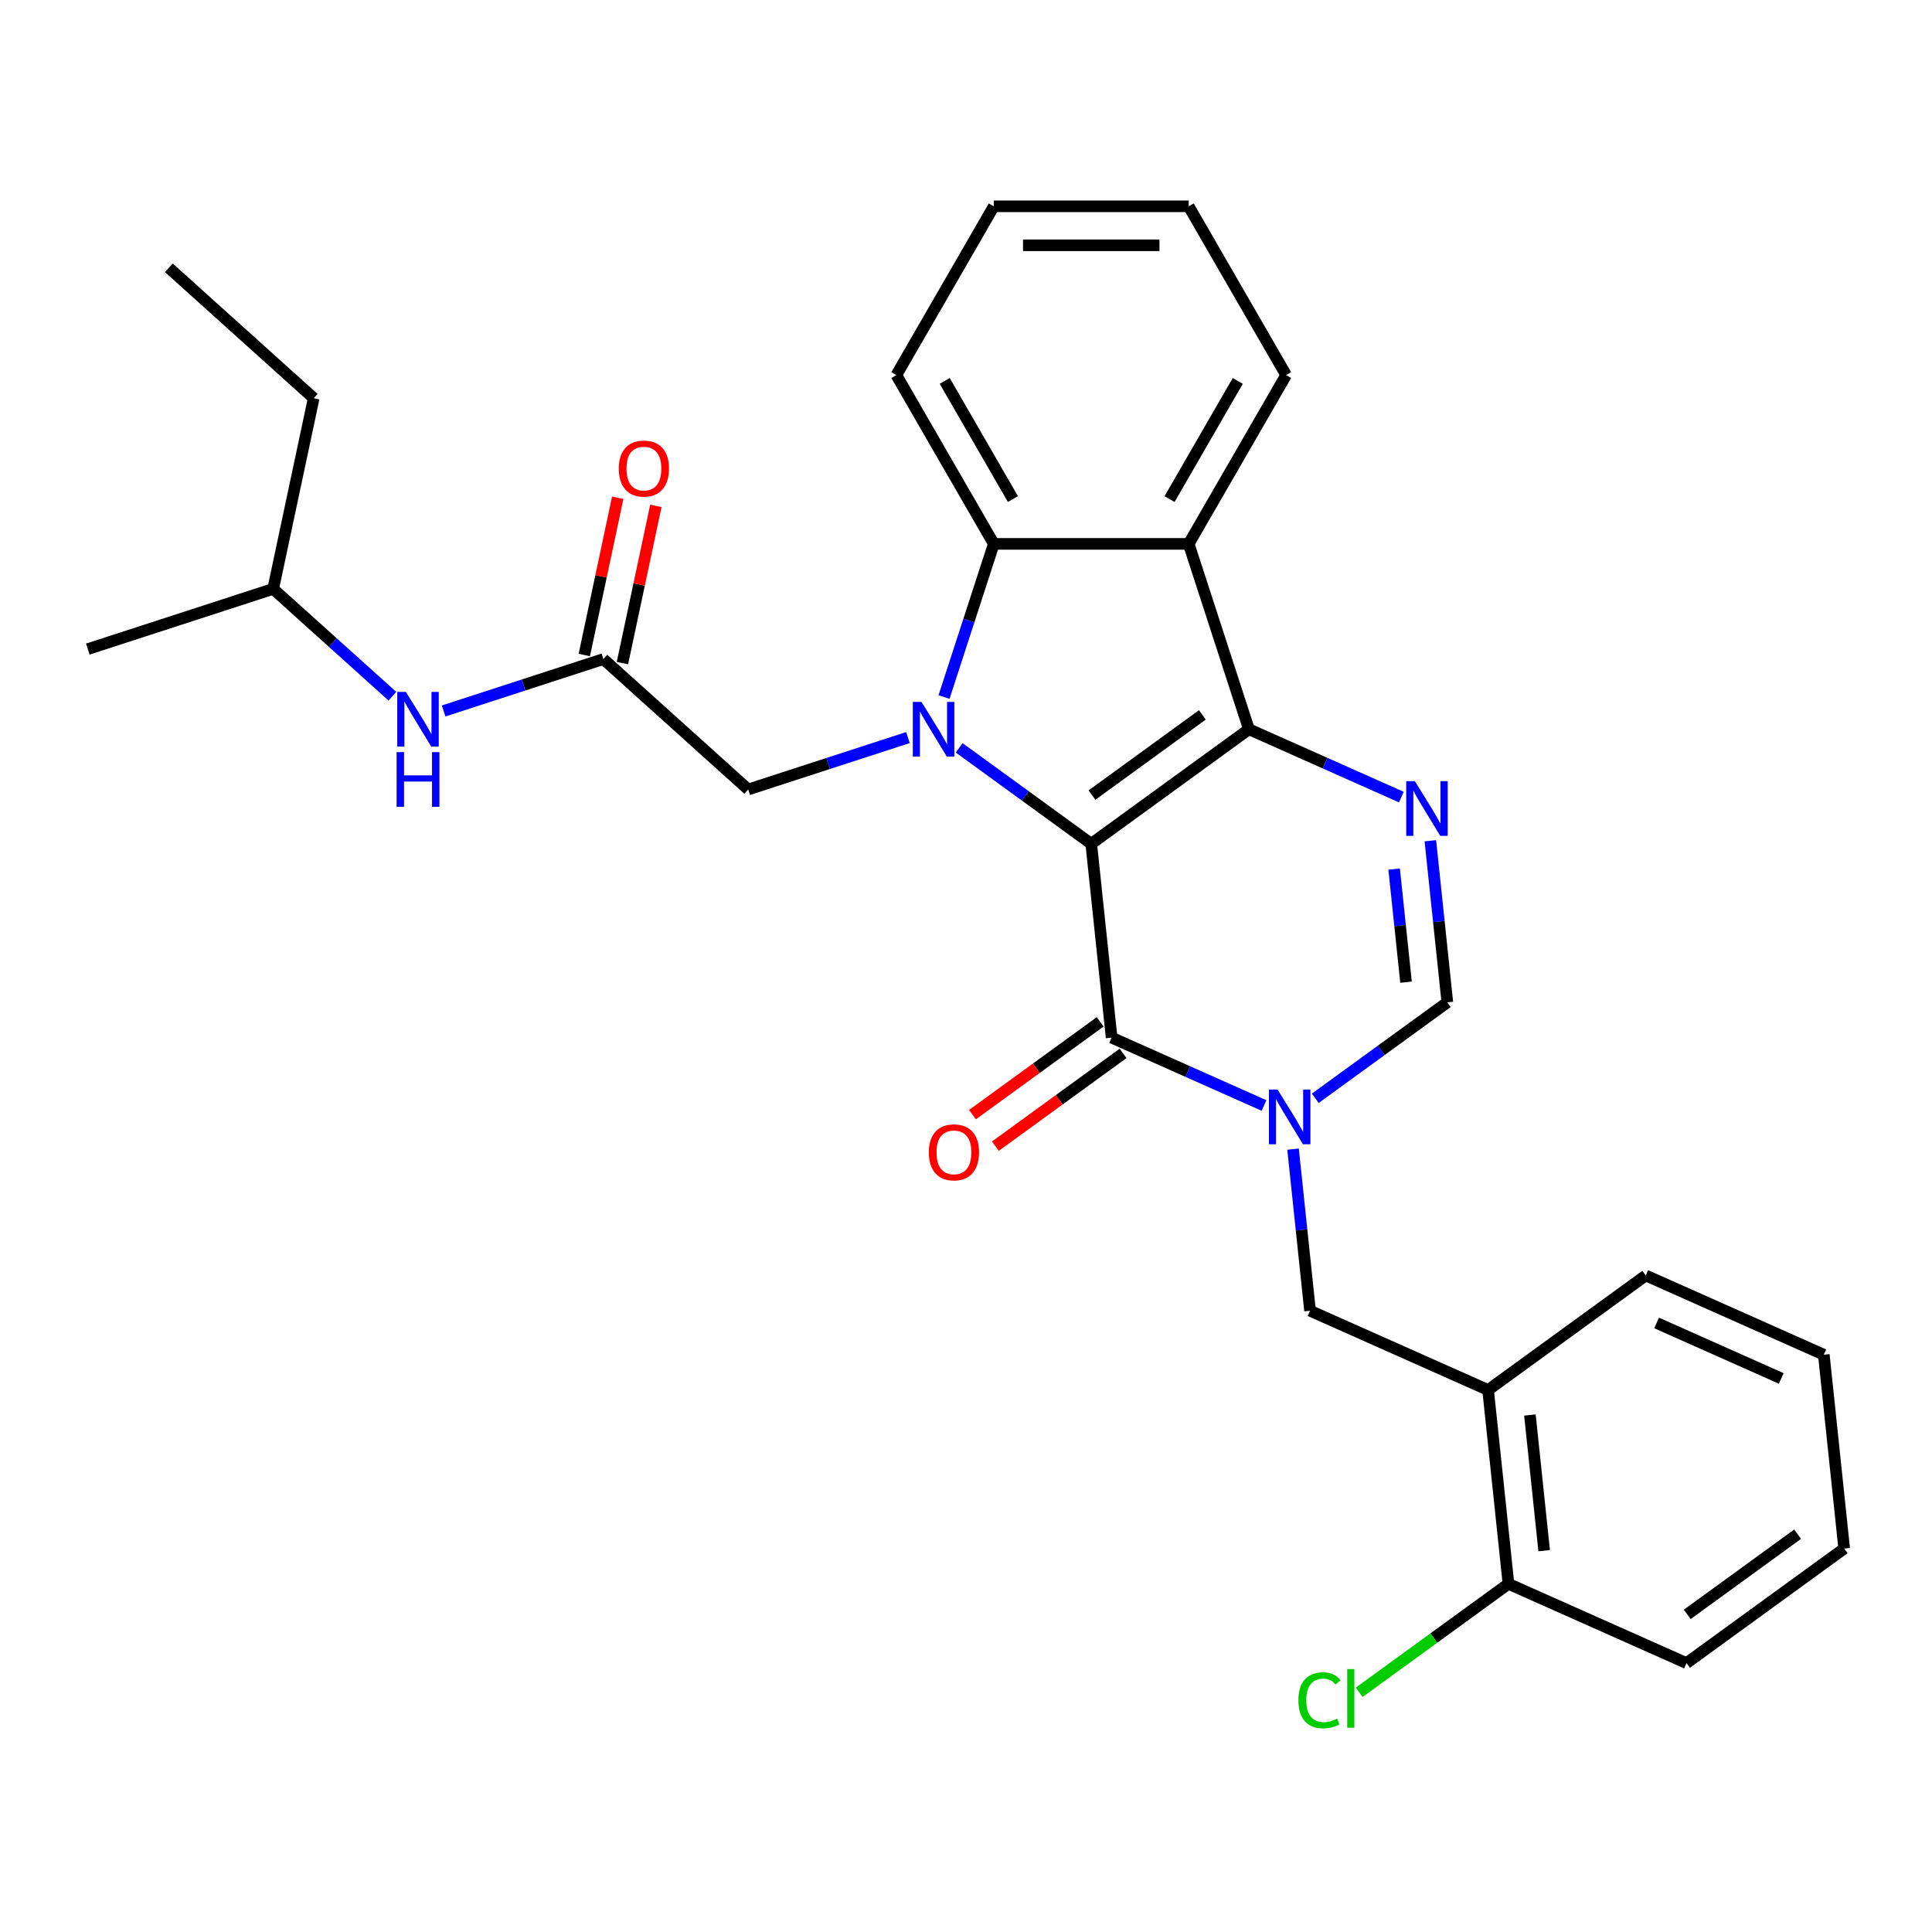 <?xml version='1.0' encoding='iso-8859-1'?>
<svg version='1.1' baseProfile='full'
              xmlns='http://www.w3.org/2000/svg'
                      xmlns:rdkit='http://www.rdkit.org/xml'
                      xmlns:xlink='http://www.w3.org/1999/xlink'
                  xml:space='preserve'
width='1000px' height='1000px' viewBox='0 0 1000 1000'>
<!-- END OF HEADER -->
<rect style='opacity:1.0;fill:#FFFFFF;stroke:none' width='1000' height='1000' x='0' y='0'> </rect>
<path class='bond-0' d='M 564.827,436.75 L 646.439,377.455' style='fill:none;fill-rule:evenodd;stroke:#000000;stroke-width:6px;stroke-linecap:butt;stroke-linejoin:miter;stroke-opacity:1' />
<path class='bond-0' d='M 565.209,411.534 L 622.338,370.027' style='fill:none;fill-rule:evenodd;stroke:#000000;stroke-width:6px;stroke-linecap:butt;stroke-linejoin:miter;stroke-opacity:1' />
<path class='bond-1' d='M 564.827,436.75 L 530.651,411.92' style='fill:none;fill-rule:evenodd;stroke:#000000;stroke-width:6px;stroke-linecap:butt;stroke-linejoin:miter;stroke-opacity:1' />
<path class='bond-1' d='M 530.651,411.92 L 496.476,387.091' style='fill:none;fill-rule:evenodd;stroke:#0000FF;stroke-width:6px;stroke-linecap:butt;stroke-linejoin:miter;stroke-opacity:1' />
<path class='bond-2' d='M 564.827,436.75 L 575.371,537.076' style='fill:none;fill-rule:evenodd;stroke:#000000;stroke-width:6px;stroke-linecap:butt;stroke-linejoin:miter;stroke-opacity:1' />
<path class='bond-4' d='M 646.439,377.455 L 685.887,395.019' style='fill:none;fill-rule:evenodd;stroke:#000000;stroke-width:6px;stroke-linecap:butt;stroke-linejoin:miter;stroke-opacity:1' />
<path class='bond-4' d='M 685.887,395.019 L 725.335,412.582' style='fill:none;fill-rule:evenodd;stroke:#0000FF;stroke-width:6px;stroke-linecap:butt;stroke-linejoin:miter;stroke-opacity:1' />
<path class='bond-5' d='M 646.439,377.455 L 615.266,281.514' style='fill:none;fill-rule:evenodd;stroke:#000000;stroke-width:6px;stroke-linecap:butt;stroke-linejoin:miter;stroke-opacity:1' />
<path class='bond-6' d='M 488.634,360.773 L 501.511,321.144' style='fill:none;fill-rule:evenodd;stroke:#0000FF;stroke-width:6px;stroke-linecap:butt;stroke-linejoin:miter;stroke-opacity:1' />
<path class='bond-6' d='M 501.511,321.144 L 514.387,281.514' style='fill:none;fill-rule:evenodd;stroke:#000000;stroke-width:6px;stroke-linecap:butt;stroke-linejoin:miter;stroke-opacity:1' />
<path class='bond-9' d='M 469.952,381.764 L 428.612,395.196' style='fill:none;fill-rule:evenodd;stroke:#0000FF;stroke-width:6px;stroke-linecap:butt;stroke-linejoin:miter;stroke-opacity:1' />
<path class='bond-9' d='M 428.612,395.196 L 387.273,408.629' style='fill:none;fill-rule:evenodd;stroke:#000000;stroke-width:6px;stroke-linecap:butt;stroke-linejoin:miter;stroke-opacity:1' />
<path class='bond-3' d='M 575.371,537.076 L 614.819,554.64' style='fill:none;fill-rule:evenodd;stroke:#000000;stroke-width:6px;stroke-linecap:butt;stroke-linejoin:miter;stroke-opacity:1' />
<path class='bond-3' d='M 614.819,554.64 L 654.267,572.203' style='fill:none;fill-rule:evenodd;stroke:#0000FF;stroke-width:6px;stroke-linecap:butt;stroke-linejoin:miter;stroke-opacity:1' />
<path class='bond-12' d='M 569.442,528.915 L 536.396,552.924' style='fill:none;fill-rule:evenodd;stroke:#000000;stroke-width:6px;stroke-linecap:butt;stroke-linejoin:miter;stroke-opacity:1' />
<path class='bond-12' d='M 536.396,552.924 L 503.351,576.933' style='fill:none;fill-rule:evenodd;stroke:#FF0000;stroke-width:6px;stroke-linecap:butt;stroke-linejoin:miter;stroke-opacity:1' />
<path class='bond-12' d='M 581.301,545.238 L 548.255,569.247' style='fill:none;fill-rule:evenodd;stroke:#000000;stroke-width:6px;stroke-linecap:butt;stroke-linejoin:miter;stroke-opacity:1' />
<path class='bond-12' d='M 548.255,569.247 L 515.21,593.255' style='fill:none;fill-rule:evenodd;stroke:#FF0000;stroke-width:6px;stroke-linecap:butt;stroke-linejoin:miter;stroke-opacity:1' />
<path class='bond-7' d='M 680.791,568.472 L 714.966,543.642' style='fill:none;fill-rule:evenodd;stroke:#0000FF;stroke-width:6px;stroke-linecap:butt;stroke-linejoin:miter;stroke-opacity:1' />
<path class='bond-7' d='M 714.966,543.642 L 749.141,518.813' style='fill:none;fill-rule:evenodd;stroke:#000000;stroke-width:6px;stroke-linecap:butt;stroke-linejoin:miter;stroke-opacity:1' />
<path class='bond-8' d='M 669.282,594.79 L 673.678,636.612' style='fill:none;fill-rule:evenodd;stroke:#0000FF;stroke-width:6px;stroke-linecap:butt;stroke-linejoin:miter;stroke-opacity:1' />
<path class='bond-8' d='M 673.678,636.612 L 678.073,678.434' style='fill:none;fill-rule:evenodd;stroke:#000000;stroke-width:6px;stroke-linecap:butt;stroke-linejoin:miter;stroke-opacity:1' />
<path class='bond-30' d='M 740.35,435.168 L 744.746,476.99' style='fill:none;fill-rule:evenodd;stroke:#0000FF;stroke-width:6px;stroke-linecap:butt;stroke-linejoin:miter;stroke-opacity:1' />
<path class='bond-30' d='M 744.746,476.99 L 749.141,518.813' style='fill:none;fill-rule:evenodd;stroke:#000000;stroke-width:6px;stroke-linecap:butt;stroke-linejoin:miter;stroke-opacity:1' />
<path class='bond-30' d='M 721.603,449.824 L 724.68,479.099' style='fill:none;fill-rule:evenodd;stroke:#0000FF;stroke-width:6px;stroke-linecap:butt;stroke-linejoin:miter;stroke-opacity:1' />
<path class='bond-30' d='M 724.68,479.099 L 727.757,508.375' style='fill:none;fill-rule:evenodd;stroke:#000000;stroke-width:6px;stroke-linecap:butt;stroke-linejoin:miter;stroke-opacity:1' />
<path class='bond-17' d='M 615.266,281.514 L 665.705,194.15' style='fill:none;fill-rule:evenodd;stroke:#000000;stroke-width:6px;stroke-linecap:butt;stroke-linejoin:miter;stroke-opacity:1' />
<path class='bond-17' d='M 605.359,258.321 L 640.667,197.167' style='fill:none;fill-rule:evenodd;stroke:#000000;stroke-width:6px;stroke-linecap:butt;stroke-linejoin:miter;stroke-opacity:1' />
<path class='bond-29' d='M 615.266,281.514 L 514.387,281.514' style='fill:none;fill-rule:evenodd;stroke:#000000;stroke-width:6px;stroke-linecap:butt;stroke-linejoin:miter;stroke-opacity:1' />
<path class='bond-18' d='M 514.387,281.514 L 463.948,194.15' style='fill:none;fill-rule:evenodd;stroke:#000000;stroke-width:6px;stroke-linecap:butt;stroke-linejoin:miter;stroke-opacity:1' />
<path class='bond-18' d='M 524.294,258.321 L 488.986,197.167' style='fill:none;fill-rule:evenodd;stroke:#000000;stroke-width:6px;stroke-linecap:butt;stroke-linejoin:miter;stroke-opacity:1' />
<path class='bond-11' d='M 678.073,678.434 L 770.231,719.465' style='fill:none;fill-rule:evenodd;stroke:#000000;stroke-width:6px;stroke-linecap:butt;stroke-linejoin:miter;stroke-opacity:1' />
<path class='bond-10' d='M 387.273,408.629 L 312.305,341.127' style='fill:none;fill-rule:evenodd;stroke:#000000;stroke-width:6px;stroke-linecap:butt;stroke-linejoin:miter;stroke-opacity:1' />
<path class='bond-13' d='M 312.305,341.127 L 270.965,354.56' style='fill:none;fill-rule:evenodd;stroke:#000000;stroke-width:6px;stroke-linecap:butt;stroke-linejoin:miter;stroke-opacity:1' />
<path class='bond-13' d='M 270.965,354.56 L 229.625,367.992' style='fill:none;fill-rule:evenodd;stroke:#0000FF;stroke-width:6px;stroke-linecap:butt;stroke-linejoin:miter;stroke-opacity:1' />
<path class='bond-15' d='M 322.172,343.225 L 330.823,302.529' style='fill:none;fill-rule:evenodd;stroke:#000000;stroke-width:6px;stroke-linecap:butt;stroke-linejoin:miter;stroke-opacity:1' />
<path class='bond-15' d='M 330.823,302.529 L 339.473,261.832' style='fill:none;fill-rule:evenodd;stroke:#FF0000;stroke-width:6px;stroke-linecap:butt;stroke-linejoin:miter;stroke-opacity:1' />
<path class='bond-15' d='M 302.438,339.03 L 311.088,298.334' style='fill:none;fill-rule:evenodd;stroke:#000000;stroke-width:6px;stroke-linecap:butt;stroke-linejoin:miter;stroke-opacity:1' />
<path class='bond-15' d='M 311.088,298.334 L 319.738,257.638' style='fill:none;fill-rule:evenodd;stroke:#FF0000;stroke-width:6px;stroke-linecap:butt;stroke-linejoin:miter;stroke-opacity:1' />
<path class='bond-14' d='M 770.231,719.465 L 780.775,819.791' style='fill:none;fill-rule:evenodd;stroke:#000000;stroke-width:6px;stroke-linecap:butt;stroke-linejoin:miter;stroke-opacity:1' />
<path class='bond-14' d='M 791.878,732.405 L 799.259,802.633' style='fill:none;fill-rule:evenodd;stroke:#000000;stroke-width:6px;stroke-linecap:butt;stroke-linejoin:miter;stroke-opacity:1' />
<path class='bond-19' d='M 770.231,719.465 L 851.843,660.17' style='fill:none;fill-rule:evenodd;stroke:#000000;stroke-width:6px;stroke-linecap:butt;stroke-linejoin:miter;stroke-opacity:1' />
<path class='bond-20' d='M 203.102,360.36 L 172.249,332.58' style='fill:none;fill-rule:evenodd;stroke:#0000FF;stroke-width:6px;stroke-linecap:butt;stroke-linejoin:miter;stroke-opacity:1' />
<path class='bond-20' d='M 172.249,332.58 L 141.396,304.8' style='fill:none;fill-rule:evenodd;stroke:#000000;stroke-width:6px;stroke-linecap:butt;stroke-linejoin:miter;stroke-opacity:1' />
<path class='bond-16' d='M 780.775,819.791 L 742.15,847.854' style='fill:none;fill-rule:evenodd;stroke:#000000;stroke-width:6px;stroke-linecap:butt;stroke-linejoin:miter;stroke-opacity:1' />
<path class='bond-16' d='M 742.15,847.854 L 703.525,875.917' style='fill:none;fill-rule:evenodd;stroke:#00CC00;stroke-width:6px;stroke-linecap:butt;stroke-linejoin:miter;stroke-opacity:1' />
<path class='bond-21' d='M 780.775,819.791 L 872.933,860.822' style='fill:none;fill-rule:evenodd;stroke:#000000;stroke-width:6px;stroke-linecap:butt;stroke-linejoin:miter;stroke-opacity:1' />
<path class='bond-24' d='M 665.705,194.15 L 615.266,106.787' style='fill:none;fill-rule:evenodd;stroke:#000000;stroke-width:6px;stroke-linecap:butt;stroke-linejoin:miter;stroke-opacity:1' />
<path class='bond-25' d='M 463.948,194.15 L 514.387,106.787' style='fill:none;fill-rule:evenodd;stroke:#000000;stroke-width:6px;stroke-linecap:butt;stroke-linejoin:miter;stroke-opacity:1' />
<path class='bond-26' d='M 851.843,660.17 L 944.001,701.201' style='fill:none;fill-rule:evenodd;stroke:#000000;stroke-width:6px;stroke-linecap:butt;stroke-linejoin:miter;stroke-opacity:1' />
<path class='bond-26' d='M 857.461,684.756 L 921.971,713.478' style='fill:none;fill-rule:evenodd;stroke:#000000;stroke-width:6px;stroke-linecap:butt;stroke-linejoin:miter;stroke-opacity:1' />
<path class='bond-22' d='M 141.396,304.8 L 162.37,206.125' style='fill:none;fill-rule:evenodd;stroke:#000000;stroke-width:6px;stroke-linecap:butt;stroke-linejoin:miter;stroke-opacity:1' />
<path class='bond-23' d='M 141.396,304.8 L 45.455,335.973' style='fill:none;fill-rule:evenodd;stroke:#000000;stroke-width:6px;stroke-linecap:butt;stroke-linejoin:miter;stroke-opacity:1' />
<path class='bond-32' d='M 872.933,860.822 L 954.545,801.527' style='fill:none;fill-rule:evenodd;stroke:#000000;stroke-width:6px;stroke-linecap:butt;stroke-linejoin:miter;stroke-opacity:1' />
<path class='bond-32' d='M 873.316,835.605 L 930.445,794.099' style='fill:none;fill-rule:evenodd;stroke:#000000;stroke-width:6px;stroke-linecap:butt;stroke-linejoin:miter;stroke-opacity:1' />
<path class='bond-27' d='M 162.37,206.125 L 87.402,138.624' style='fill:none;fill-rule:evenodd;stroke:#000000;stroke-width:6px;stroke-linecap:butt;stroke-linejoin:miter;stroke-opacity:1' />
<path class='bond-31' d='M 615.266,106.787 L 514.387,106.787' style='fill:none;fill-rule:evenodd;stroke:#000000;stroke-width:6px;stroke-linecap:butt;stroke-linejoin:miter;stroke-opacity:1' />
<path class='bond-31' d='M 600.134,126.962 L 529.519,126.962' style='fill:none;fill-rule:evenodd;stroke:#000000;stroke-width:6px;stroke-linecap:butt;stroke-linejoin:miter;stroke-opacity:1' />
<path class='bond-28' d='M 944.001,701.201 L 954.545,801.527' style='fill:none;fill-rule:evenodd;stroke:#000000;stroke-width:6px;stroke-linecap:butt;stroke-linejoin:miter;stroke-opacity:1' />
<path  class='atom-2' d='M 476.954 363.295
L 486.234 378.295
Q 487.154 379.775, 488.634 382.455
Q 490.114 385.135, 490.194 385.295
L 490.194 363.295
L 493.954 363.295
L 493.954 391.615
L 490.074 391.615
L 480.114 375.215
Q 478.954 373.295, 477.714 371.095
Q 476.514 368.895, 476.154 368.215
L 476.154 391.615
L 472.474 391.615
L 472.474 363.295
L 476.954 363.295
' fill='#0000FF'/>
<path  class='atom-4' d='M 661.269 563.948
L 670.549 578.948
Q 671.469 580.428, 672.949 583.108
Q 674.429 585.788, 674.509 585.948
L 674.509 563.948
L 678.269 563.948
L 678.269 592.268
L 674.389 592.268
L 664.429 575.868
Q 663.269 573.948, 662.029 571.748
Q 660.829 569.548, 660.469 568.868
L 660.469 592.268
L 656.789 592.268
L 656.789 563.948
L 661.269 563.948
' fill='#0000FF'/>
<path  class='atom-5' d='M 732.337 404.326
L 741.617 419.326
Q 742.537 420.806, 744.017 423.486
Q 745.497 426.166, 745.577 426.326
L 745.577 404.326
L 749.337 404.326
L 749.337 432.646
L 745.457 432.646
L 735.497 416.246
Q 734.337 414.326, 733.097 412.126
Q 731.897 409.926, 731.537 409.246
L 731.537 432.646
L 727.857 432.646
L 727.857 404.326
L 732.337 404.326
' fill='#0000FF'/>
<path  class='atom-13' d='M 480.759 596.452
Q 480.759 589.652, 484.119 585.852
Q 487.479 582.052, 493.759 582.052
Q 500.039 582.052, 503.399 585.852
Q 506.759 589.652, 506.759 596.452
Q 506.759 603.332, 503.359 607.252
Q 499.959 611.132, 493.759 611.132
Q 487.519 611.132, 484.119 607.252
Q 480.759 603.372, 480.759 596.452
M 493.759 607.932
Q 498.079 607.932, 500.399 605.052
Q 502.759 602.132, 502.759 596.452
Q 502.759 590.892, 500.399 588.092
Q 498.079 585.252, 493.759 585.252
Q 489.439 585.252, 487.079 588.052
Q 484.759 590.852, 484.759 596.452
Q 484.759 602.172, 487.079 605.052
Q 489.439 607.932, 493.759 607.932
' fill='#FF0000'/>
<path  class='atom-14' d='M 210.104 358.141
L 219.384 373.141
Q 220.304 374.621, 221.784 377.301
Q 223.264 379.981, 223.344 380.141
L 223.344 358.141
L 227.104 358.141
L 227.104 386.461
L 223.224 386.461
L 213.264 370.061
Q 212.104 368.141, 210.864 365.941
Q 209.664 363.741, 209.304 363.061
L 209.304 386.461
L 205.624 386.461
L 205.624 358.141
L 210.104 358.141
' fill='#0000FF'/>
<path  class='atom-14' d='M 205.284 389.293
L 209.124 389.293
L 209.124 401.333
L 223.604 401.333
L 223.604 389.293
L 227.444 389.293
L 227.444 417.613
L 223.604 417.613
L 223.604 404.533
L 209.124 404.533
L 209.124 417.613
L 205.284 417.613
L 205.284 389.293
' fill='#0000FF'/>
<path  class='atom-16' d='M 320.279 242.533
Q 320.279 235.733, 323.639 231.933
Q 326.999 228.133, 333.279 228.133
Q 339.559 228.133, 342.919 231.933
Q 346.279 235.733, 346.279 242.533
Q 346.279 249.413, 342.879 253.333
Q 339.479 257.213, 333.279 257.213
Q 327.039 257.213, 323.639 253.333
Q 320.279 249.453, 320.279 242.533
M 333.279 254.013
Q 337.599 254.013, 339.919 251.133
Q 342.279 248.213, 342.279 242.533
Q 342.279 236.973, 339.919 234.173
Q 337.599 231.333, 333.279 231.333
Q 328.959 231.333, 326.599 234.133
Q 324.279 236.933, 324.279 242.533
Q 324.279 248.253, 326.599 251.133
Q 328.959 254.013, 333.279 254.013
' fill='#FF0000'/>
<path  class='atom-17' d='M 672.043 880.066
Q 672.043 873.026, 675.323 869.346
Q 678.643 865.626, 684.923 865.626
Q 690.763 865.626, 693.883 869.746
L 691.243 871.906
Q 688.963 868.906, 684.923 868.906
Q 680.643 868.906, 678.363 871.786
Q 676.123 874.626, 676.123 880.066
Q 676.123 885.666, 678.443 888.546
Q 680.803 891.426, 685.363 891.426
Q 688.483 891.426, 692.123 889.546
L 693.243 892.546
Q 691.763 893.506, 689.523 894.066
Q 687.283 894.626, 684.803 894.626
Q 678.643 894.626, 675.323 890.866
Q 672.043 887.106, 672.043 880.066
' fill='#00CC00'/>
<path  class='atom-17' d='M 697.323 863.906
L 701.003 863.906
L 701.003 894.266
L 697.323 894.266
L 697.323 863.906
' fill='#00CC00'/>
</svg>
